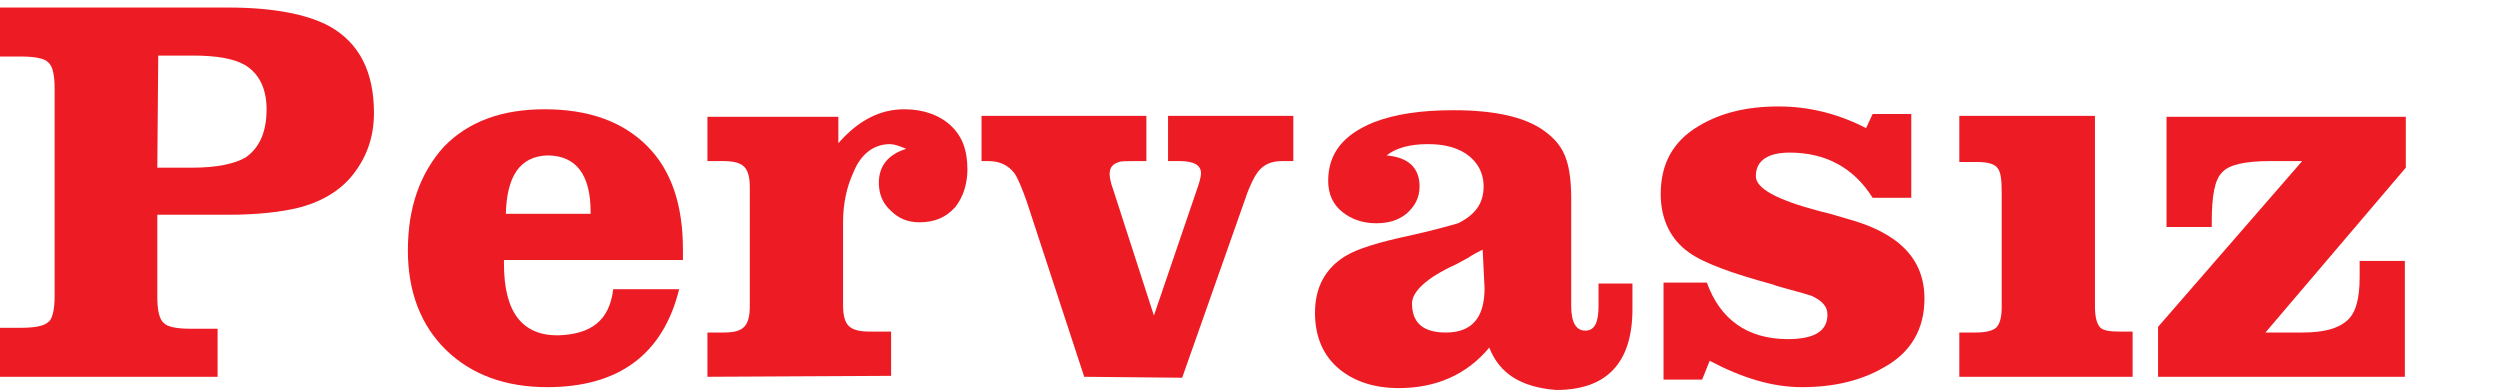 <?xml version="1.0" encoding="utf-8"?>
<!-- Generator: Adobe Illustrator 27.5.0, SVG Export Plug-In . SVG Version: 6.00 Build 0)  -->
<svg version="1.1" id="Layer_1" xmlns="http://www.w3.org/2000/svg" xmlns:xlink="http://www.w3.org/1999/xlink" x="0px" y="0px"
	 viewBox="0 0 265.4 41.6" style="enable-background:new 0 0 265.4 41.6;" xml:space="preserve">
<style type="text/css">
	.st0{fill:#ED1C24;}
</style>
<g>
	<path class="st0" d="M24.2,0.8c4.8,0,8.4,0.7,10.8,2c3.2,1.8,4.7,4.9,4.7,9.2c0,2.6-0.8,4.7-2.2,6.5c-1.4,1.8-3.5,3-6,3.6
		c-1.7,0.4-4.2,0.7-7.3,0.7h-7.5v8.7c0,1.4,0.2,2.4,0.7,2.8c0.4,0.4,1.3,0.6,2.9,0.6h2.8V40H0v-5.2h2.2c1.5,0,2.5-0.2,2.9-0.6
		C5.5,34,5.8,33,5.8,31.5V9.4c0-1.4-0.2-2.4-0.7-2.8C4.7,6.2,3.7,6,2.2,6H0V0.8H24.2z M16.7,17.8h3.7c2.6,0,4.5-0.4,5.7-1.1
		c1.4-1,2.2-2.6,2.2-5.1c0-2.2-0.8-3.8-2.3-4.7c-1.2-0.7-3.1-1-5.5-1h-3.7L16.7,17.8L16.7,17.8z"/>
	<path class="st0" d="M65.1,30.7h7c-1.7,6.9-6.4,10.4-14,10.4c-4.4,0-8-1.3-10.7-3.9s-4.1-6.2-4.1-10.6c0-4.6,1.3-8.2,3.8-11
		c2.6-2.7,6.2-4,10.7-4c4.7,0,8.3,1.3,10.9,3.9s3.8,6.3,3.8,11v1.1h-19v0.4c0,5.1,1.9,7.6,5.7,7.6C62.8,35.5,64.7,34,65.1,30.7z
		 M53.7,22.7h9v-0.2c0-3.9-1.5-6-4.6-6C55.2,16.6,53.8,18.7,53.7,22.7z"/>
	<path class="st0" d="M75.1,40v-4.7h1.7c1.2,0,1.8-0.2,2.2-0.6c0.4-0.4,0.6-1.1,0.6-2.2V19.9c0-1.1-0.2-1.8-0.6-2.2
		c-0.4-0.4-1.1-0.6-2.2-0.6h-1.7v-4.7H89v2.8c2.1-2.4,4.4-3.6,7-3.6c2,0,3.7,0.6,4.9,1.7c1.3,1.2,1.8,2.7,1.8,4.7c0,1.6-0.5,3-1.3,4
		c-1,1.1-2.2,1.6-3.8,1.6c-1.2,0-2.2-0.4-3-1.2c-0.9-0.8-1.3-1.8-1.3-3c0-1.8,1-3,2.9-3.6c-0.7-0.3-1.3-0.5-1.7-0.5
		c-1.7,0-3.1,1-3.9,3c-0.7,1.5-1.1,3.3-1.1,5.3v8.8c0,1.1,0.2,1.8,0.6,2.2c0.4,0.4,1.1,0.6,2.2,0.6h2.3v4.7L75.1,40L75.1,40z"/>
	<path class="st0" d="M115.1,40l-6.1-18.6c-0.5-1.4-0.9-2.4-1.3-3c-0.7-0.9-1.6-1.3-2.8-1.3h-0.7v-4.8h17.5v4.8h-1.1
		c-1,0-1.6,0-1.8,0.1c-0.7,0.2-1,0.6-1,1.3c0,0.3,0.1,0.9,0.4,1.7l4.3,13.3l4.4-12.9c0.4-1.1,0.6-1.8,0.6-2.2c0-0.9-0.8-1.3-2.3-1.3
		h-1.2v-4.8h13.3v4.8h-1.2c-1.2,0-2,0.4-2.6,1.2c-0.3,0.4-0.8,1.3-1.3,2.8l-6.7,19L115.1,40L115.1,40z"/>
	<path class="st0" d="M158.1,36.9c-2.4,2.9-5.7,4.3-9.6,4.3c-2.6,0-4.7-0.7-6.3-2c-1.7-1.4-2.6-3.4-2.6-6c0-2.7,1.1-4.7,3.2-6
		c1.3-0.8,3.6-1.5,6.9-2.2c2.7-0.6,4.4-1.1,5.1-1.3c1.8-0.9,2.7-2.1,2.7-3.9c0-1.5-0.7-2.7-1.9-3.5c-1.1-0.7-2.4-1-4-1
		c-1.9,0-3.4,0.4-4.4,1.2c2.3,0.2,3.5,1.3,3.5,3.3c0,1.2-0.5,2.1-1.4,2.9c-0.9,0.7-1.9,1-3.2,1c-1.4,0-2.6-0.4-3.6-1.2
		c-1-0.8-1.5-1.9-1.5-3.3c0-2.9,1.6-4.9,4.8-6.2c2.3-0.9,5.1-1.3,8.5-1.3c4.3,0,7.5,0.7,9.5,2.1c1.3,0.9,2.1,1.9,2.5,3.2
		c0.3,0.9,0.5,2.2,0.5,4.1v11.4c0,1.7,0.5,2.6,1.5,2.6c1,0,1.4-0.9,1.4-2.6v-2.4h3.6v2.7c0,5.7-2.7,8.6-8.1,8.6
		C161.5,41.1,159.2,39.7,158.1,36.9z M157.4,26.5c-0.4,0.2-1,0.5-1.6,0.9l-1.3,0.7c-3.1,1.4-4.6,2.9-4.6,4.1c0,2.1,1.2,3.1,3.6,3.1
		c2.7,0,4.1-1.5,4.1-4.7L157.4,26.5L157.4,26.5z"/>
	<path class="st0" d="M180.7,40.3h-4.1V30h4.6c1.4,3.9,4.3,6,8.6,6c2.9,0,4.2-0.9,4.2-2.6c0-0.9-0.6-1.5-1.7-2
		c-0.3-0.1-1.3-0.4-2.8-0.8c-0.3-0.1-0.8-0.2-1.3-0.4c-4.4-1.2-7.4-2.3-8.9-3.4c-2-1.4-3-3.6-3-6.2c0-3.2,1.3-5.6,4-7.2
		c2.3-1.4,5.1-2.1,8.5-2.1c3.3,0,6.4,0.8,9.3,2.3l0.7-1.5h4.1V21h-4.1c-2-3.2-5-4.8-8.8-4.8c-2.4,0-3.6,0.9-3.6,2.5
		c0,1.3,2.2,2.5,6.7,3.7c1.3,0.3,2.2,0.6,2.9,0.8c5.6,1.5,8.3,4.3,8.3,8.5c0,3.2-1.4,5.7-4.3,7.3c-2.4,1.4-5.3,2.1-8.7,2.1
		c-3.2,0-6.4-1-9.8-2.8L180.7,40.3z"/>
	<path class="st0" d="M212.5,20.4c0-1.3-0.1-2.1-0.4-2.5c-0.3-0.5-1.1-0.7-2.2-0.7H208v-4.9h14.4v20.2c0,1.2,0.2,1.8,0.5,2.2
		c0.3,0.4,1.1,0.5,2.1,0.5h1.4V40H208v-4.7h1.7c1.2,0,1.8-0.2,2.2-0.5c0.4-0.4,0.6-1.1,0.6-2.2L212.5,20.4L212.5,20.4z"/>
	<path class="st0" d="M229.1,40v-5.3l15.3-17.6h-3.4c-2.7,0-4.4,0.4-5.1,1.2c-0.8,0.8-1.1,2.5-1.1,5.3v0.5h-4.8V12.4h25.4v5.4
		l-14.9,17.5h3.9c2.3,0,3.8-0.4,4.8-1.3c0.9-0.8,1.3-2.3,1.3-4.6c0-0.7,0-1.3,0-1.7h4.8V40L229.1,40L229.1,40z"/>
</g>
</svg>
